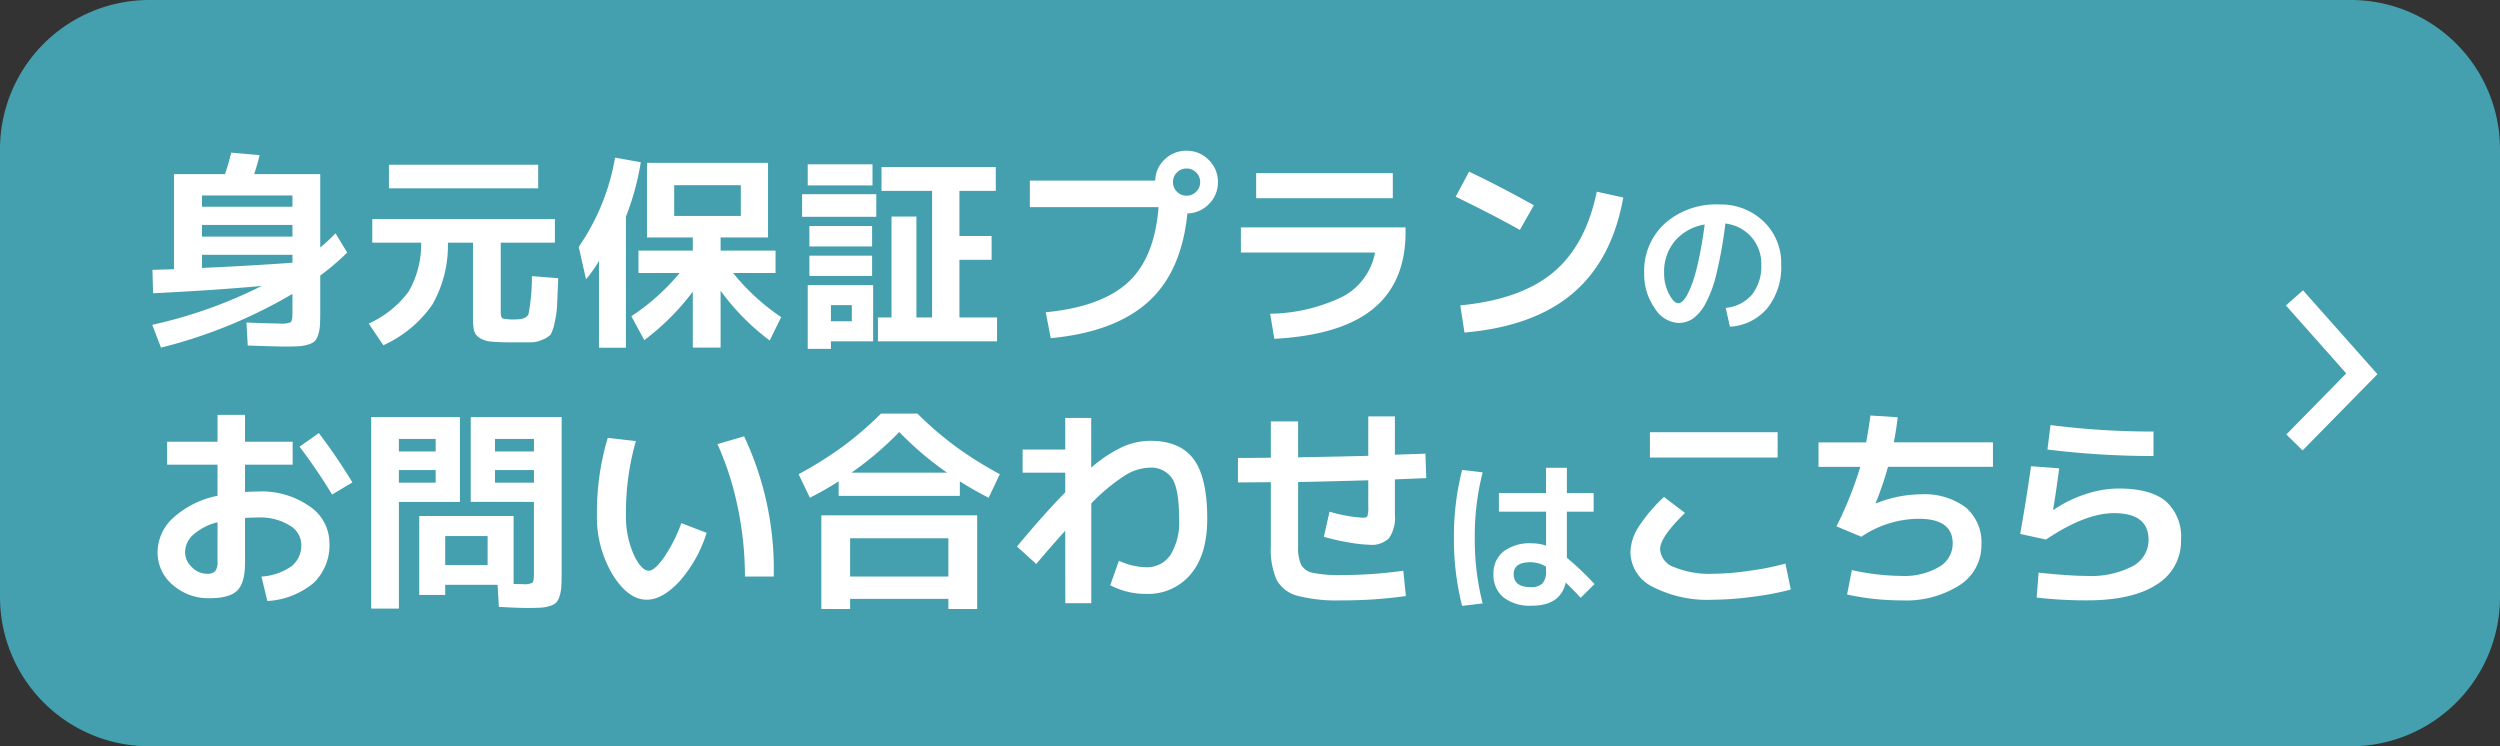 <svg xmlns="http://www.w3.org/2000/svg" width="335" height="100" viewBox="0 0 335 100">
  <rect x="0" y="0" width="335" height="100" fill="#333333" stroke="none"/>
  <g id="グループ_5494" data-name="グループ 5494" transform="translate(-20 -3323)">
    <path id="パス_16373" data-name="パス 16373" d="M20,0H315a20,20,0,0,1,20,20V80a20,20,0,0,1-20,20H20A20,20,0,0,1,0,80V20A20,20,0,0,1,20,0Z" transform="translate(20 3323)" fill="#44a0ae"/>
    <g id="arr02" transform="translate(314 3357)">
      <rect id="長方形_3633" data-name="長方形 3633" width="32" height="32" fill="none"/>
      <path id="パス_6440" data-name="パス 6440" d="M.737,20.126l-2.18-2.14,8.029-8.18L-1.5.7.789-1.328,10.764,9.911Z" transform="translate(13.812 6.23)" fill="#fff"/>
    </g>
    <path id="パス_16374" data-name="パス 16374" d="M8.064-13.86v1.568H20.188V-13.86Zm0-2.436H20.188v-1.512H8.064Zm0,8.2q6.384-.28,12.124-.7V-9.856H8.064ZM19.152,2.436q-1.092,0-4.956-.14l-.168-3.08q3.556.14,4.48.14a3.179,3.179,0,0,0,1.456-.182q.224-.182.224-1.218V-4.62a66.162,66.162,0,0,1-17.612,7.2L1.4-.476A62.608,62.608,0,0,0,16.072-5.684q-6.44.588-14.56.98L1.428-7.84l2.884-.084v-12.74h6.832a28.933,28.933,0,0,0,.84-2.884l3.808.336q-.252,1.036-.728,2.548h8.848v9.828a23.062,23.062,0,0,0,2.044-1.9l1.568,2.576a31.517,31.517,0,0,1-3.612,3.08V-2.24q0,1.176-.042,1.848a4.944,4.944,0,0,1-.238,1.26,2.167,2.167,0,0,1-.448.84,2.172,2.172,0,0,1-.854.448,5.164,5.164,0,0,1-1.288.238Q20.356,2.436,19.152,2.436ZM41.02-11.48a16.043,16.043,0,0,1-2.086,8.3,16.086,16.086,0,0,1-6.566,5.446L30.408-.644a13.509,13.509,0,0,0,5.348-4.284,12.691,12.691,0,0,0,1.68-6.552H30.884v-3.164H55.356v3.164H48.1v9.324q0,.7.266.826a6.4,6.4,0,0,0,1.75.126q1.428,0,1.708-.728A26.449,26.449,0,0,0,52.276-7l3.528.28q-.112,2.576-.154,3.64a12.452,12.452,0,0,1-.336,2.324A5.445,5.445,0,0,1,54.8.812a2.812,2.812,0,0,1-1.064.686,3.841,3.841,0,0,1-1.568.378H49.756q-1.932,0-2.912-.1a3.407,3.407,0,0,1-1.582-.5A1.662,1.662,0,0,1,44.52.28a8.216,8.216,0,0,1-.14-1.764v-10Zm-7.9-7.28v-3.164H53.116v3.164Zm31.752,3.78V2.6H61.264V-9.044A16.968,16.968,0,0,1,59.528-6.58l-.98-4.34A29.85,29.85,0,0,0,63.42-22.876l3.444.616A34.451,34.451,0,0,1,64.876-14.98Zm6.468-.084h8.932V-19.18H71.344Zm.728,7.644H66.556v-3h7.28V-12.18H67.7v-10H83.916v10H77.56v1.764h7.364v3H79.24a28.72,28.72,0,0,0,6.44,5.908L84.14,1.624A31.307,31.307,0,0,1,77.56-5.04V2.576H73.836v-7.5a32.431,32.431,0,0,1-6.5,6.5L65.6-1.624A29.286,29.286,0,0,0,72.072-7.42ZM92.344,1.736V2.744H89.236V-5.8H98V1.736Zm0-2.688h2.8V-3.108h-2.8ZM99.12-21.616h15.316v3.192h-4.872v6.048h4.312v3.192h-4.312v7.728h5.04V1.736H98.644V-1.456h1.82V-14.98H103.8V-1.456h2.1V-18.424H99.12Zm-9.884,2.464V-21.98h8.68v2.828Zm-.756,4.2v-3.024h9.94v3.024Zm.98,3.976V-13.72h8.4v2.744Zm0,3.948V-9.744h8.4v2.716Zm46.788-9.212H119V-19.8h16.8a3.971,3.971,0,0,1,1.274-2.842A4.088,4.088,0,0,1,140-23.8a4.045,4.045,0,0,1,2.968,1.232A4.045,4.045,0,0,1,144.2-19.6a4.037,4.037,0,0,1-1.19,2.926,4.1,4.1,0,0,1-2.9,1.274q-.784,7.84-5.278,11.872T121.8,1.316l-.672-3.472q7.448-.728,11.018-4T136.248-16.24Zm5.04-2.072a1.754,1.754,0,0,0,.532-1.288,1.754,1.754,0,0,0-.532-1.288A1.754,1.754,0,0,0,140-21.42a1.754,1.754,0,0,0-1.288.532,1.754,1.754,0,0,0-.532,1.288,1.754,1.754,0,0,0,.532,1.288A1.754,1.754,0,0,0,140-17.78,1.754,1.754,0,0,0,141.288-18.312Zm5.992,4.788h22.064v.644q0,6.692-4.326,10.248T151.76,1.4l-.56-3.36a23.017,23.017,0,0,0,9.674-2.268,8.421,8.421,0,0,0,4.382-5.936H147.28Zm2.044-3.92V-20.8h18.312v3.36Zm26.74-.2L177.856-21q4.228,2.016,8.68,4.508l-1.876,3.3Q180.908-15.288,176.064-17.64Zm18.9-.672,3.556.784q-1.484,8.316-6.72,12.8T177.24.56l-.56-3.64q8.12-.784,12.474-4.438T194.964-18.312Z" transform="translate(39 3367)" fill="#fff"/>
    <g id="グループ_5489" data-name="グループ 5489" transform="translate(2293 7299)">
      <path id="パス_16378" data-name="パス 16378" d="M3.393-19.807H10.15v-3.6h3.683v3.6h6.38v3.074h-6.38v3.654q1.1-.058,1.74-.058a11.173,11.173,0,0,1,6.931,2,5.921,5.921,0,0,1,2.639,4.843A7.037,7.037,0,0,1,23.041-.9a10.6,10.6,0,0,1-6.22,2.436L16.037-1.74A7.922,7.922,0,0,0,20.1-3.147,3.615,3.615,0,0,0,21.373-6.09,3.018,3.018,0,0,0,19.792-8.6a7.473,7.473,0,0,0-4.219-1.058q-.638,0-1.74.058v6.032q0,2.668-1.044,3.7T9.077,1.16A7.209,7.209,0,0,1,4.147-.624a5.622,5.622,0,0,1-2.03-4.394,6.273,6.273,0,0,1,2.1-4.6,12.375,12.375,0,0,1,5.931-2.944v-4.176H3.393Zm17.748.667,2.581-1.827a75.846,75.846,0,0,1,4.5,6.612l-2.726,1.624A71.63,71.63,0,0,0,21.141-19.14ZM10.15-9.019A7.64,7.64,0,0,0,6.9-7.352,3.187,3.187,0,0,0,5.8-5.017,2.736,2.736,0,0,0,6.714-3,2.812,2.812,0,0,0,8.7-2.117a1.487,1.487,0,0,0,1.145-.348,2.044,2.044,0,0,0,.3-1.305Zm24.3-6.989v1.682h4.93v-1.682Zm0-2.494h4.93v-1.682h-4.93Zm18.1,2.494h-5.22v1.682h5.22Zm0-2.494v-1.682h-5.22V-18.5ZM34.452,2.552H30.74V-23.113H42.63v11.368H34.452Zm9.628-14.3V-23.113H56.26V-2.262q0,1.189-.044,1.871A5.333,5.333,0,0,1,55.985.885a2.119,2.119,0,0,1-.45.855,2.11,2.11,0,0,1-.826.45,4.86,4.86,0,0,1-1.218.232q-.653.043-1.784.043-1.363,0-3.857-.145L47.676-.638H40.658V.725h-3.48V-9.86H49.822V-.754q.58.029,1.276.029a2.337,2.337,0,0,0,1.247-.188q.2-.189.2-1.175v-9.657Zm2.262,4.582H40.658v3.886h5.684Zm30.8-12.325,3.567-1.044A41.791,41.791,0,0,1,84.68-1.74H80.823a45.31,45.31,0,0,0-.971-9.309A39.808,39.808,0,0,0,77.14-19.488Zm-10.933-.406a34.7,34.7,0,0,0-1.334,9.744A12.772,12.772,0,0,0,65.9-4.727q1.029,2.2,2.045,2.2.725,0,1.943-1.653A20.772,20.772,0,0,0,72.3-8.9L75.69-7.6a17.889,17.889,0,0,1-3.712,6.583q-2.262,2.378-4.321,2.378Q65.192,1.363,63.09-2a15.075,15.075,0,0,1-2.1-8.149,34.544,34.544,0,0,1,1.45-10.179ZM94.917,1.247V2.61H91.06V-9.947h20.88V2.61h-3.857V1.247ZM109.62-14.5v1.943H93.38V-14.5q-1.769,1.131-3.857,2.2l-1.508-3.161a51.53,51.53,0,0,0,5.945-3.726,46.461,46.461,0,0,0,5.1-4.394h4.872a46.462,46.462,0,0,0,5.1,4.394,51.53,51.53,0,0,0,5.945,3.726L113.477-12.3Q111.389-13.369,109.62-14.5Zm-1.711-1.16a43.7,43.7,0,0,1-6.409-5.452,43.7,43.7,0,0,1-6.409,5.452Zm.174,13.92V-6.873H94.917V-1.74Zm15.66-6.148q-2.291,2.552-3.886,4.466l-2.581-2.349q3.741-4.495,6.467-7.25V-15.66H118.03v-3.1h5.713V-23h3.48v6.67a18.016,18.016,0,0,1,4.22-2.8,9.235,9.235,0,0,1,3.7-.8q3.973,0,5.8,2.451t1.827,7.989q0,4.814-2.218,7.439A7.436,7.436,0,0,1,134.56.58a10.118,10.118,0,0,1-4.785-1.16l1.16-3.277a9.21,9.21,0,0,0,3.625.87,3.8,3.8,0,0,0,3.263-1.624A8.306,8.306,0,0,0,139-9.483q0-3.915-.914-5.38a3.412,3.412,0,0,0-3.146-1.465,6.5,6.5,0,0,0-3.2,1.044,25.1,25.1,0,0,0-4.509,3.741V1.827h-3.48Zm23.142-6.467v-3.277q.725,0,2.189-.014t2.219-.015v-4.872h3.654v4.814q6.38-.116,9.4-.2V-23.2h3.567v5.133q.7-.029,2.059-.073t2.03-.072l.116,3.277-4.205.174v4.7a4.94,4.94,0,0,1-.769,3.161,3.3,3.3,0,0,1-2.624.9,18.716,18.716,0,0,1-2.958-.348,25.541,25.541,0,0,1-3.161-.725l.754-3.364a19.955,19.955,0,0,0,4.408.812q.551,0,.667-.2a3.643,3.643,0,0,0,.116-1.247v-3.567q-6.206.174-9.4.232V-5.8a5.527,5.527,0,0,0,.42,2.509,2.32,2.32,0,0,0,1.581,1.058,17.465,17.465,0,0,0,3.8.29,59.4,59.4,0,0,0,8.294-.58L169.389.87a60.368,60.368,0,0,1-8.642.58,20.967,20.967,0,0,1-5.916-.623,4.431,4.431,0,0,1-2.755-2.117,10.059,10.059,0,0,1-.783-4.51v-8.584q-.754,0-2.219.014T146.885-14.355Z" transform="translate(-2254 -3897)" fill="#fff"/>
      <path id="パス_16376" data-name="パス 16376" d="M6.09-17.69v-3.393H23.2v3.393ZM3.48-5.017A6.476,6.476,0,0,1,4.495-8.28a21.469,21.469,0,0,1,3.48-4.132l2.813,2.146Q7.453-7.018,7.453-5.423A2.714,2.714,0,0,0,9.309-3.016a12.41,12.41,0,0,0,5.278.9,35.529,35.529,0,0,0,4.887-.406,35.873,35.873,0,0,0,4.771-.957L24.969,0a37.6,37.6,0,0,1-5.031.957,41.34,41.34,0,0,1-5.351.406A16.1,16.1,0,0,1,6.438-.377,5.233,5.233,0,0,1,3.48-5.017Zm25.2-11.426V-19.72h6.38q.261-1.305.58-3.6l3.654.232q-.2,1.711-.522,3.364H52.055v3.277H37.99A41.489,41.489,0,0,1,36.337-11.6l.029.058a16.414,16.414,0,0,1,5.945-1.218,9.3,9.3,0,0,1,6.1,1.755,6.15,6.15,0,0,1,2.1,5A6.311,6.311,0,0,1,47.6-.595,13.369,13.369,0,0,1,39.788,1.45,34.115,34.115,0,0,1,32.509.667l.638-3.277a31.371,31.371,0,0,0,6.641.783,9.218,9.218,0,0,0,5.017-1.189,3.61,3.61,0,0,0,1.856-3.161q0-3.306-4.553-3.306a13.845,13.845,0,0,0-7.685,2.407L31.088-8.468a50.1,50.1,0,0,0,3.19-7.975Zm28.478-.087,3.77.29q-.261,2.175-.812,5.539l.058.029a16.232,16.232,0,0,1,4.263-2.1,14.212,14.212,0,0,1,4.408-.768q4.321,0,6.366,1.7A6.341,6.341,0,0,1,77.256-6.67,6.769,6.769,0,0,1,74.008-.682Q70.76,1.45,64.583,1.45a58.318,58.318,0,0,1-6.67-.377l.261-3.335q4.234.435,6.409.435a12.113,12.113,0,0,0,6.162-1.291,3.967,3.967,0,0,0,2.16-3.553q0-3.567-4.64-3.567-3.828,0-9.106,3.538l-3.451-.754Q56.579-12.383,57.159-16.53Zm2.61-5.51a109.356,109.356,0,0,0,13.8.87v3.277a115.865,115.865,0,0,1-14.21-.87Z" transform="translate(-2058 -3897)" fill="#fff"/>
      <path id="パス_16377" data-name="パス 16377" d="M20.548-11.44H16.962v6.182a39.142,39.142,0,0,1,3.7,3.52L18.81.11q-.946-1.034-2-2.046-.7,3.1-4.554,3.1A5.777,5.777,0,0,1,8.47.055,3.842,3.842,0,0,1,7.128-3.08,3.7,3.7,0,0,1,8.459-6.094a5.809,5.809,0,0,1,3.8-1.1,5.883,5.883,0,0,1,1.914.308V-11.44H7.854v-2.486h6.314v-3.388h2.794v3.388h3.586ZM5.676-16.7A34.534,34.534,0,0,0,4.62-7.92,34.534,34.534,0,0,0,5.676.858l-2.75.33a35.883,35.883,0,0,1-1.1-9.108,35.883,35.883,0,0,1,1.1-9.108ZM14.168-4.07a4.085,4.085,0,0,0-2.046-.594q-2.288,0-2.288,1.584,0,1.76,2.288,1.76a2.112,2.112,0,0,0,1.562-.5,2.292,2.292,0,0,0,.484-1.639Z" transform="translate(-2080 -3896)" fill="#fff"/>
    </g>
    <path id="パス_16375" data-name="パス 16375" d="M12.243-1.743a5.25,5.25,0,0,0,3.528-1.785A6.114,6.114,0,0,0,17.01-7.56a5.351,5.351,0,0,0-1.334-3.686,5.478,5.478,0,0,0-3.476-1.8,57.059,57.059,0,0,1-1.186,6.689A16.168,16.168,0,0,1,9.5-2.247,5.854,5.854,0,0,1,7.823-.284,3.468,3.468,0,0,1,5.88.273,3.962,3.962,0,0,1,2.751-1.68,7.856,7.856,0,0,1,1.323-6.447,8.557,8.557,0,0,1,4.1-13.062,10.3,10.3,0,0,1,11.34-15.6a8.279,8.279,0,0,1,5.975,2.268A7.659,7.659,0,0,1,19.677-7.56,8.79,8.79,0,0,1,17.819-1.7,7.059,7.059,0,0,1,12.81.777ZM9.429-12.915a6.636,6.636,0,0,0-3.99,2.2A6.4,6.4,0,0,0,3.99-6.447a6,6,0,0,0,.651,2.835Q5.292-2.373,5.88-2.373a.931.931,0,0,0,.609-.284,3.775,3.775,0,0,0,.7-1.039,13.306,13.306,0,0,0,.766-1.911,28.773,28.773,0,0,0,.766-3.045Q9.114-10.542,9.429-12.915Z" transform="translate(239 3366)" fill="#fff"/>
  </g>
</svg>
